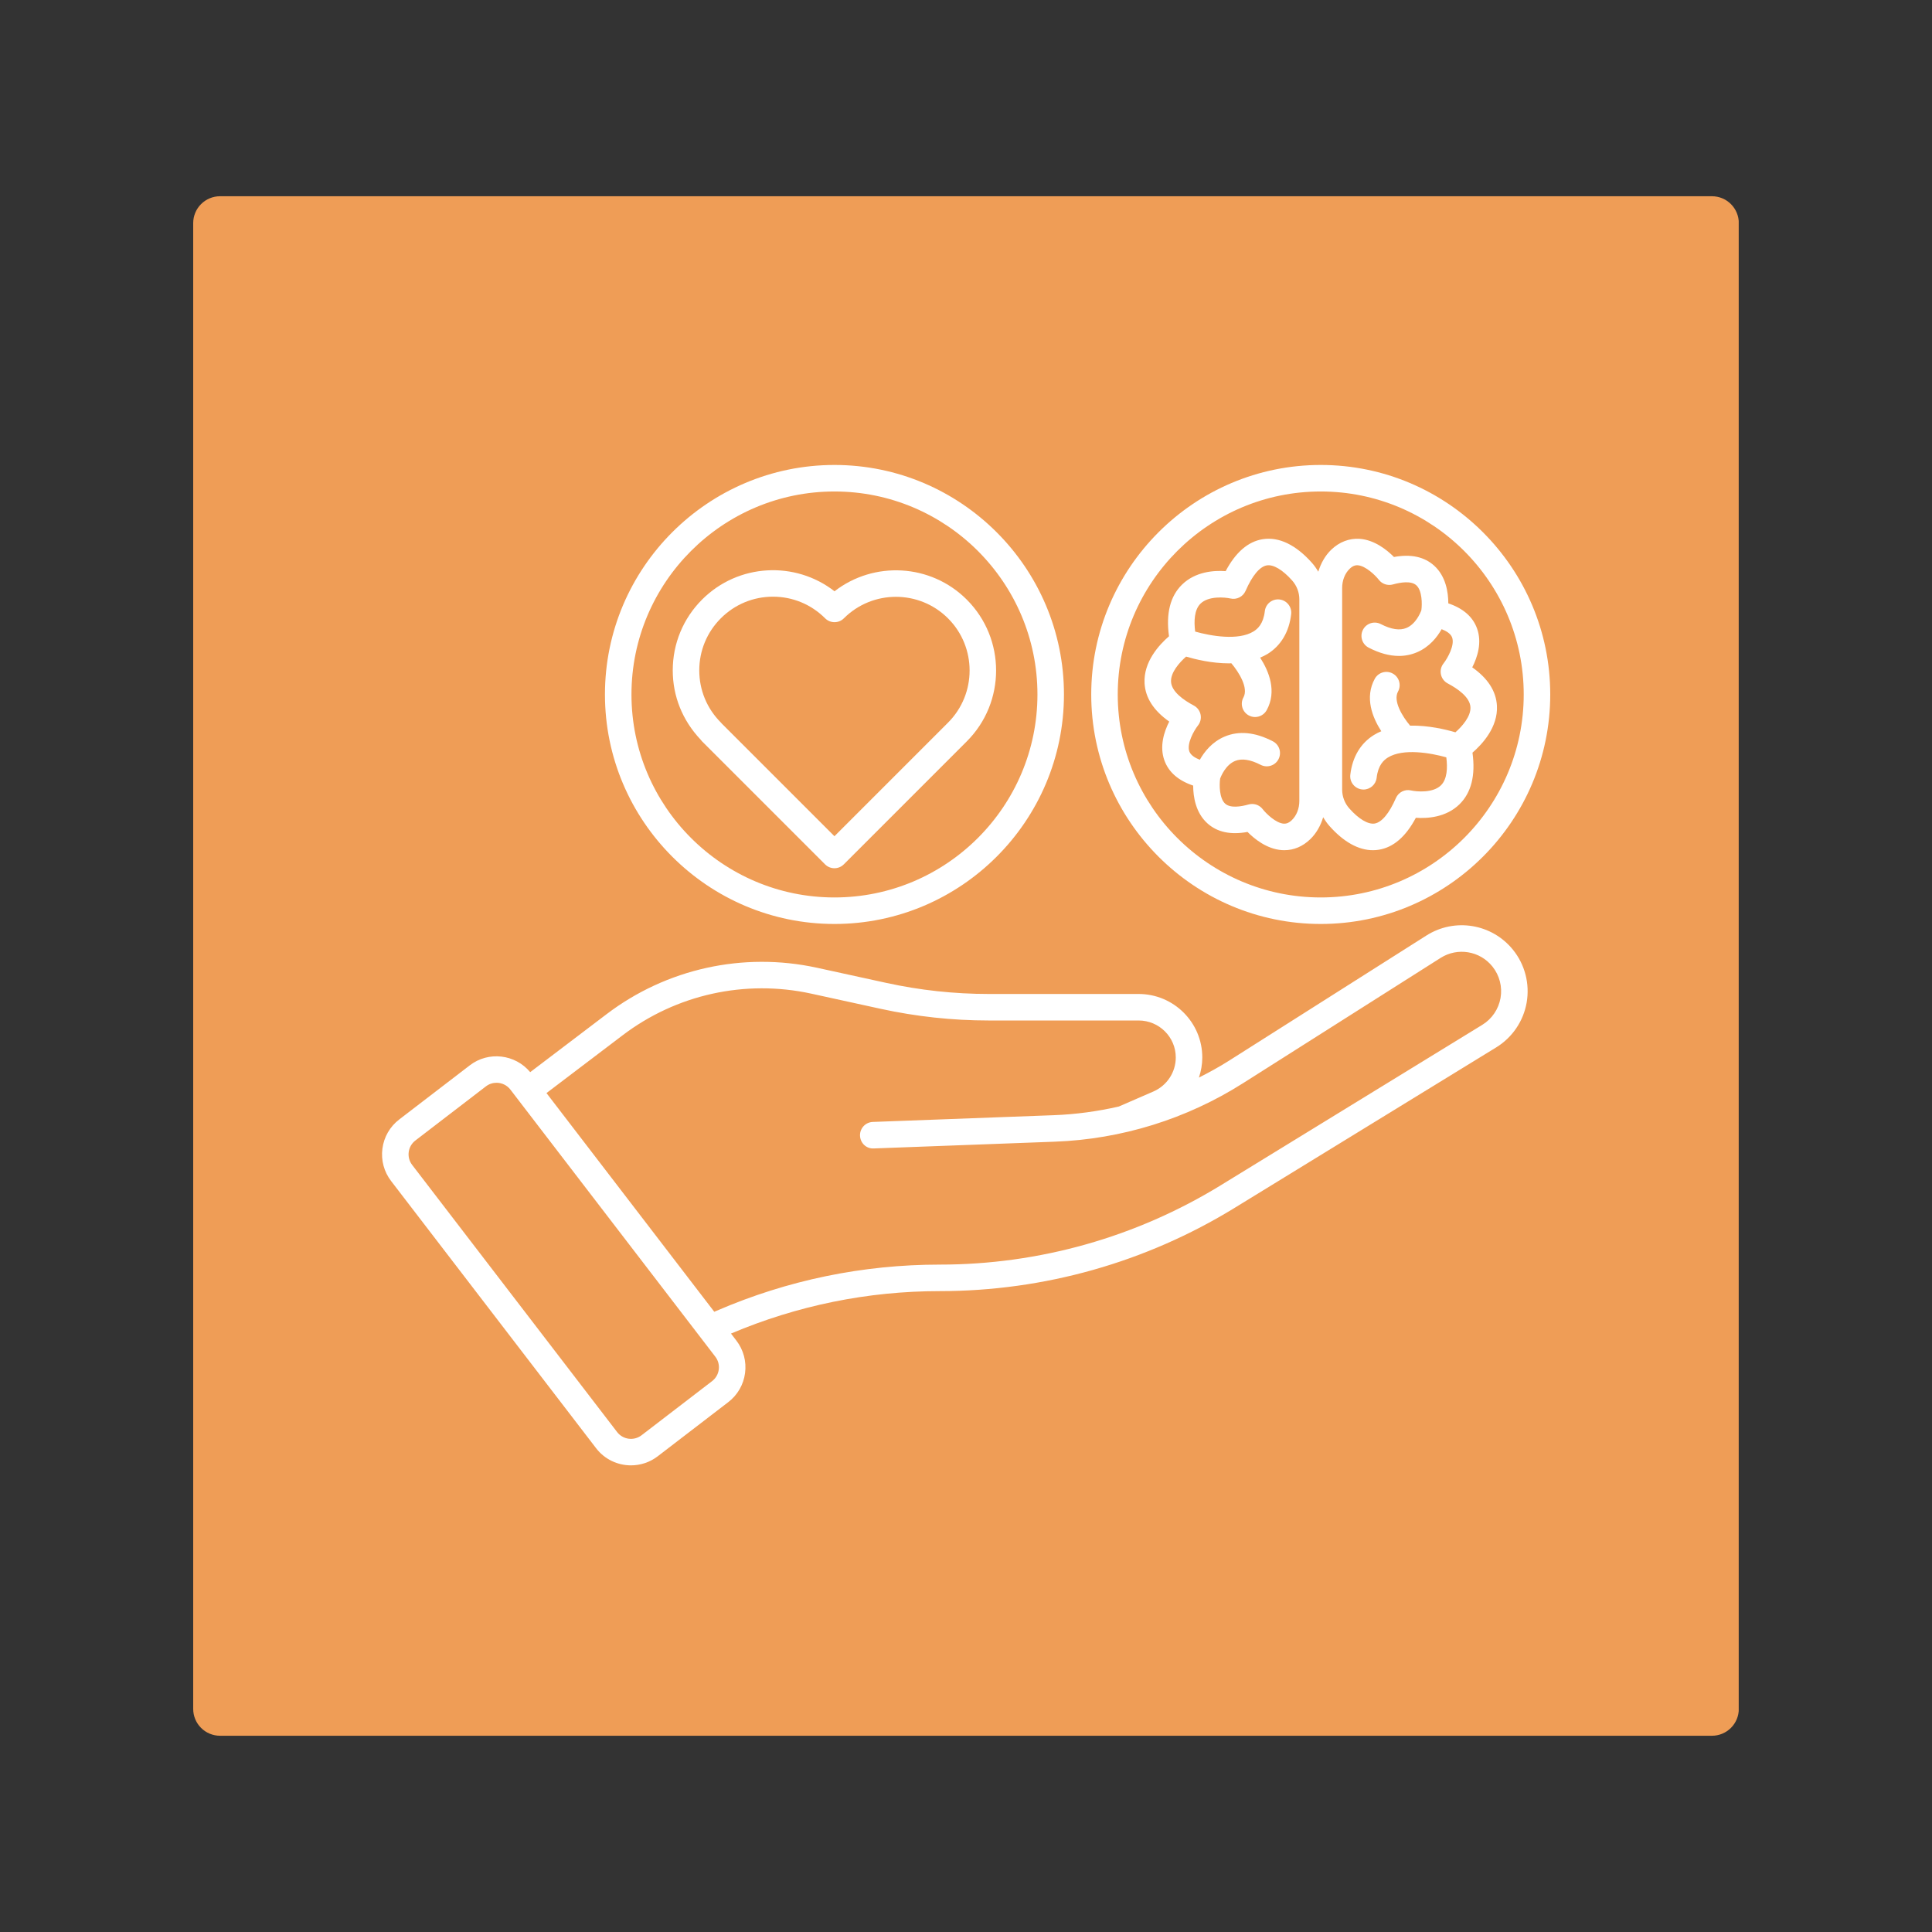 <svg xmlns="http://www.w3.org/2000/svg" xmlns:xlink="http://www.w3.org/1999/xlink" width="1080" zoomAndPan="magnify" viewBox="0 0 810 810" height="1080" preserveAspectRatio="xMidYMid meet" version="1.0"><rect x="0" y="0" width="810" height="810" fill="#333333" stroke="none"/><defs><clipPath id="5b22e16948"><path d="M 81 82.277 L 729 82.277 L 729 727.723 L 81 727.723 Z M 81 82.277 " clip-rule="nonzero"/></clipPath><clipPath id="1aaf303899"><path d="M 92.25 82.277 L 717.75 82.277 C 720.734 82.277 723.594 83.461 725.703 85.574 C 727.816 87.684 729 90.543 729 93.527 L 729 716.473 C 729 719.457 727.816 722.316 725.703 724.426 C 723.594 726.535 720.734 727.723 717.75 727.723 L 92.25 727.723 C 89.266 727.723 86.406 726.535 84.297 724.426 C 82.184 722.316 81 719.457 81 716.473 L 81 93.527 C 81 90.543 82.184 87.684 84.297 85.574 C 86.406 83.461 89.266 82.277 92.25 82.277 Z M 92.25 82.277 " clip-rule="nonzero"/></clipPath><clipPath id="7c39b163e5"><path d="M 0 0.277 L 648 0.277 L 648 645.723 L 0 645.723 Z M 0 0.277 " clip-rule="nonzero"/></clipPath><clipPath id="030eb03716"><path d="M 11.25 0.277 L 636.75 0.277 C 639.734 0.277 642.594 1.461 644.703 3.574 C 646.816 5.684 648 8.543 648 11.527 L 648 634.473 C 648 637.457 646.816 640.316 644.703 642.426 C 642.594 644.535 639.734 645.723 636.75 645.723 L 11.25 645.723 C 8.266 645.723 5.406 644.535 3.297 642.426 C 1.184 640.316 0 637.457 0 634.473 L 0 11.527 C 0 8.543 1.184 5.684 3.297 3.574 C 5.406 1.461 8.266 0.277 11.25 0.277 Z M 11.25 0.277 " clip-rule="nonzero"/></clipPath><clipPath id="705771f617"><rect x="0" width="648" y="0" height="646"/></clipPath></defs><g clip-path="url(#5b22e16948)"><g clip-path="url(#1aaf303899)"><g transform="matrix(1, 0, 0, 1, 81, 82)"><g clip-path="url(#705771f617)"><g clip-path="url(#7c39b163e5)"><g clip-path="url(#030eb03716)"><path fill="#ef9d56" d="M 0 0.277 L 647.965 0.277 L 647.965 645.723 L 0 645.723 Z M 0 0.277 " fill-opacity="1" fill-rule="nonzero"/></g></g></g></g></g></g><path fill="#ffffff" d="M 517.551 506.449 L 627.277 439.137 C 634.043 434.988 638.699 428.129 640.062 420.312 C 641.418 412.488 639.352 404.457 634.383 398.266 C 625.562 387.273 609.934 384.668 598.02 392.223 L 515.156 444.773 C 511.109 447.34 506.91 449.629 502.648 451.781 C 503.547 449.098 504.066 446.27 504.066 443.344 C 504.066 428.664 492.094 416.727 477.371 416.727 L 414.516 416.727 C 400.125 416.727 385.691 415.164 371.617 412.09 L 342.422 405.711 C 311.531 399.023 279.43 406.121 254.332 425.18 L 222.289 449.504 C 216 441.961 204.812 440.617 196.969 446.641 L 167.387 469.336 C 163.48 472.332 160.977 476.668 160.332 481.547 C 159.691 486.426 160.988 491.262 163.984 495.168 L 249.91 607.16 C 253.531 611.883 259.008 614.359 264.543 614.359 C 268.457 614.355 272.402 613.121 275.738 610.562 L 305.316 587.863 C 309.223 584.871 311.727 580.531 312.371 575.656 C 313.012 570.777 311.715 565.938 308.719 562.035 L 306.469 559.102 C 334.332 547.316 363.793 541.305 394.074 541.305 C 437.684 541.305 480.383 529.254 517.551 506.449 Z M 298.551 579.043 L 268.973 601.742 C 265.781 604.195 261.184 603.594 258.727 600.391 L 172.801 488.398 C 171.613 486.852 171.102 484.934 171.355 483 C 171.613 481.066 172.605 479.348 174.152 478.16 L 203.73 455.461 C 205.055 454.445 206.617 453.957 208.172 453.957 C 210.363 453.957 212.539 454.938 213.98 456.812 L 216.844 460.547 C 216.855 460.562 216.855 460.578 216.867 460.594 C 216.879 460.605 216.895 460.613 216.906 460.629 L 299.902 568.805 C 301.094 570.352 301.602 572.27 301.348 574.199 C 301.094 576.137 300.098 577.855 298.551 579.043 Z M 229.113 458.277 L 261.055 434.035 C 283.566 416.934 312.371 410.559 340.059 416.574 L 369.238 422.953 C 384.098 426.199 399.328 427.844 414.516 427.844 L 477.371 427.844 C 485.965 427.844 492.949 434.797 492.949 443.344 C 492.949 449.531 489.258 455.141 483.547 457.625 L 469.051 463.922 C 460.141 465.953 451.039 467.203 441.848 467.547 L 365.918 470.379 C 362.852 470.496 360.457 473.074 360.57 476.141 C 360.68 479.211 363.203 481.676 366.328 481.492 L 442.262 478.656 C 470.215 477.617 497.484 469.145 521.105 454.164 L 603.969 401.613 C 611.09 397.098 620.445 398.648 625.711 405.223 C 628.684 408.926 629.922 413.73 629.109 418.406 C 628.293 423.078 625.508 427.18 621.469 429.66 L 511.742 496.973 C 476.324 518.703 435.633 530.188 394.074 530.188 C 361.699 530.188 330.211 536.695 300.484 549.531 L 299.461 549.969 Z M 229.113 458.277 " fill-opacity="1" fill-rule="nonzero"/><path fill="#ffffff" d="M 294.344 310.82 L 345.91 362.383 C 346.992 363.469 348.418 364.012 349.84 364.012 C 351.262 364.012 352.684 363.469 353.77 362.383 L 405.332 310.82 C 421.715 294.438 421.715 267.781 405.332 251.398 C 390.227 236.277 366.348 235.113 349.875 247.898 C 333.402 235.055 309.496 236.223 294.363 251.355 C 286.426 259.289 282.055 269.844 282.055 281.066 C 282.055 291.812 286.062 301.945 293.711 310.062 C 293.898 310.332 294.113 310.586 294.344 310.82 Z M 302.223 259.215 C 308.059 253.379 315.82 250.164 324.074 250.164 C 332.328 250.164 340.09 253.379 345.941 259.23 C 348.113 261.402 351.637 261.395 353.797 259.234 C 365.84 247.207 385.438 247.219 397.473 259.258 C 409.523 271.305 409.523 290.914 397.473 302.961 L 349.84 350.594 L 302.676 303.43 C 302.535 303.25 302.383 303.078 302.223 302.918 C 296.387 297.078 293.172 289.32 293.172 281.066 C 293.172 272.812 296.387 265.051 302.223 259.215 Z M 302.223 259.215 " fill-opacity="1" fill-rule="nonzero"/><path fill="#ffffff" d="M 349.848 387.379 C 402.906 387.379 446.07 344.215 446.07 291.16 C 446.07 238.102 402.906 194.938 349.848 194.938 C 296.793 194.938 253.629 238.102 253.629 291.16 C 253.629 344.215 296.793 387.379 349.848 387.379 Z M 349.848 206.055 C 396.777 206.055 434.953 244.23 434.953 291.16 C 434.953 338.086 396.777 376.262 349.848 376.262 C 302.922 376.262 264.746 338.086 264.746 291.16 C 264.746 244.23 302.922 206.055 349.848 206.055 Z M 349.848 206.055 " fill-opacity="1" fill-rule="nonzero"/><path fill="#ffffff" d="M 627.594 295.852 C 627.25 289.766 623.773 284.379 617.246 279.789 C 619.414 275.551 621.426 269.383 619.238 263.43 C 617.453 258.566 613.422 255.059 607.211 252.957 C 607.199 248.309 606.191 241.602 601.266 237.145 C 597.164 233.426 591.508 232.215 584.426 233.523 C 581.512 230.578 576.309 226.371 570.086 225.906 C 565.754 225.613 561.547 227.168 558.094 230.504 C 555.547 232.973 553.766 236.184 552.699 239.691 C 551.934 238.383 551.062 237.129 550.039 235.977 C 543.312 228.41 536.18 224.977 529.402 226.059 C 523.285 227.031 518.07 231.531 513.859 239.453 C 508.945 239.094 501.195 239.629 495.594 245.082 C 490.625 249.922 488.785 257.203 490.109 266.758 C 486.039 270.277 479.359 277.461 479.863 286.465 C 480.203 292.551 483.68 297.938 490.207 302.523 C 488.043 306.766 486.023 312.934 488.211 318.883 C 489.996 323.746 494.031 327.258 500.238 329.359 C 500.258 334.008 501.262 340.715 506.191 345.172 C 510.297 348.891 515.945 350.102 523.027 348.793 C 525.941 351.738 531.148 355.949 537.371 356.41 C 537.746 356.438 538.117 356.449 538.492 356.449 C 542.465 356.449 546.203 354.863 549.352 351.816 C 551.902 349.348 553.684 346.137 554.754 342.625 C 555.52 343.934 556.387 345.188 557.41 346.336 C 563.332 353 569.57 356.453 575.602 356.453 C 576.422 356.453 577.246 356.387 578.059 356.258 C 584.172 355.285 589.383 350.785 593.598 342.863 C 598.477 343.203 606.262 342.684 611.863 337.23 C 616.828 332.391 618.668 325.113 617.344 315.559 C 621.414 312.039 628.098 304.855 627.594 295.852 Z M 544.754 335.785 C 544.754 338.969 543.613 341.898 541.621 343.828 C 540.137 345.262 539.023 345.355 538.207 345.324 C 534.926 345.094 530.844 341.125 529.391 339.254 C 528.32 337.859 526.68 337.074 524.977 337.074 C 524.477 337.074 523.973 337.141 523.48 337.281 C 520.207 338.199 515.836 338.895 513.66 336.938 C 511.207 334.738 511.168 329.133 511.543 326.457 C 512 325.219 513.91 320.664 517.801 319.043 C 520.59 317.879 524.207 318.426 528.531 320.66 C 531.277 322.074 534.617 321.008 536.023 318.285 C 537.434 315.559 536.371 312.203 533.645 310.793 C 526.211 306.938 519.402 306.281 513.398 308.832 C 508.152 311.062 504.934 315.184 503.035 318.531 C 501.07 317.766 499.242 316.664 498.648 315.066 C 497.449 311.828 500.566 306.316 502.25 304.168 C 503.281 302.875 503.684 301.188 503.34 299.57 C 503.004 297.949 501.961 296.566 500.5 295.793 C 496.289 293.562 491.215 290.031 490.965 285.859 C 490.73 281.941 494.52 277.715 497.277 275.285 C 501.156 276.438 508.035 278.117 515.316 278.117 C 515.625 278.117 515.938 278.078 516.246 278.074 C 519.492 281.914 523.496 288.441 521.328 292.375 C 519.848 295.066 520.828 298.445 523.516 299.926 C 524.367 300.395 525.285 300.617 526.191 300.617 C 528.152 300.617 530.059 299.574 531.066 297.738 C 535.406 289.859 532.055 281.508 528.32 275.715 C 529.371 275.266 530.414 274.793 531.395 274.188 C 537.027 270.703 540.465 264.934 541.328 257.5 C 541.684 254.449 539.496 251.691 536.445 251.336 C 533.395 250.973 530.645 253.168 530.285 256.215 C 529.656 261.605 527.285 263.652 525.559 264.727 C 519.156 268.691 507.59 266.633 501.082 264.797 C 500.523 260.426 500.695 255.656 503.328 253.07 C 506.699 249.766 513.535 250.398 515.855 250.918 C 518.508 251.531 521.141 250.176 522.215 247.723 C 525.008 241.305 528.184 237.508 531.148 237.035 C 533.879 236.594 537.762 238.902 541.734 243.367 C 543.676 245.555 544.754 248.367 544.754 251.277 Z M 604.125 329.246 C 600.762 332.555 593.926 331.922 591.598 331.398 C 588.949 330.781 586.312 332.141 585.242 334.594 C 582.445 341.012 579.27 344.809 576.309 345.277 C 573.555 345.684 569.684 343.41 565.715 338.949 C 563.773 336.766 562.703 333.953 562.703 331.039 L 562.703 246.531 C 562.703 243.348 563.844 240.414 565.832 238.488 C 567.145 237.223 568.168 236.98 568.945 236.98 C 569.051 236.98 569.152 236.984 569.246 236.992 C 572.527 237.223 576.609 241.191 578.066 243.062 C 579.449 244.867 581.805 245.645 583.977 245.035 C 587.254 244.121 591.629 243.43 593.797 245.379 C 596.246 247.574 596.285 253.188 595.906 255.859 C 595.449 257.102 593.539 261.652 589.648 263.27 C 586.871 264.441 583.25 263.895 578.918 261.652 C 576.172 260.238 572.84 261.309 571.426 264.031 C 570.016 266.758 571.078 270.109 573.805 271.523 C 578.281 273.844 582.531 275.004 586.516 275.004 C 589.148 275.004 591.664 274.496 594.051 273.48 C 599.297 271.254 602.516 267.133 604.414 263.785 C 606.379 264.551 608.207 265.652 608.801 267.25 C 610 270.492 606.891 276 605.207 278.148 C 604.176 279.441 603.773 281.129 604.117 282.75 C 604.453 284.367 605.496 285.75 606.953 286.523 C 611.168 288.75 616.242 292.285 616.492 296.457 C 616.723 300.371 612.941 304.598 610.184 307.027 C 606.137 305.824 598.801 304.07 591.195 304.227 C 587.953 300.387 583.961 293.871 586.121 289.938 C 587.602 287.25 586.621 283.867 583.93 282.387 C 581.25 280.906 577.859 281.887 576.383 284.582 C 572.059 292.445 575.391 300.781 579.113 306.574 C 578.062 307.023 577.035 307.523 576.059 308.129 C 570.422 311.613 566.988 317.383 566.125 324.816 C 565.766 327.867 567.953 330.621 571.004 330.977 C 571.219 331.004 571.438 331.016 571.648 331.016 C 574.434 331.016 576.832 328.934 577.164 326.102 C 577.793 320.711 580.168 318.664 581.891 317.59 C 588.285 313.633 599.859 315.684 606.375 317.516 C 606.934 321.891 606.758 326.66 604.125 329.246 Z M 604.125 329.246 " fill-opacity="1" fill-rule="nonzero"/><path fill="#ffffff" d="M 553.727 194.938 C 500.668 194.938 457.504 238.102 457.504 291.16 C 457.504 344.215 500.668 387.379 553.727 387.379 C 606.781 387.379 649.945 344.215 649.945 291.16 C 649.945 238.102 606.781 194.938 553.727 194.938 Z M 553.727 376.262 C 506.797 376.262 468.621 338.086 468.621 291.16 C 468.621 244.23 506.797 206.055 553.727 206.055 C 600.652 206.055 638.828 244.23 638.828 291.16 C 638.828 338.086 600.652 376.262 553.727 376.262 Z M 553.727 376.262 " fill-opacity="1" fill-rule="nonzero"/></svg>